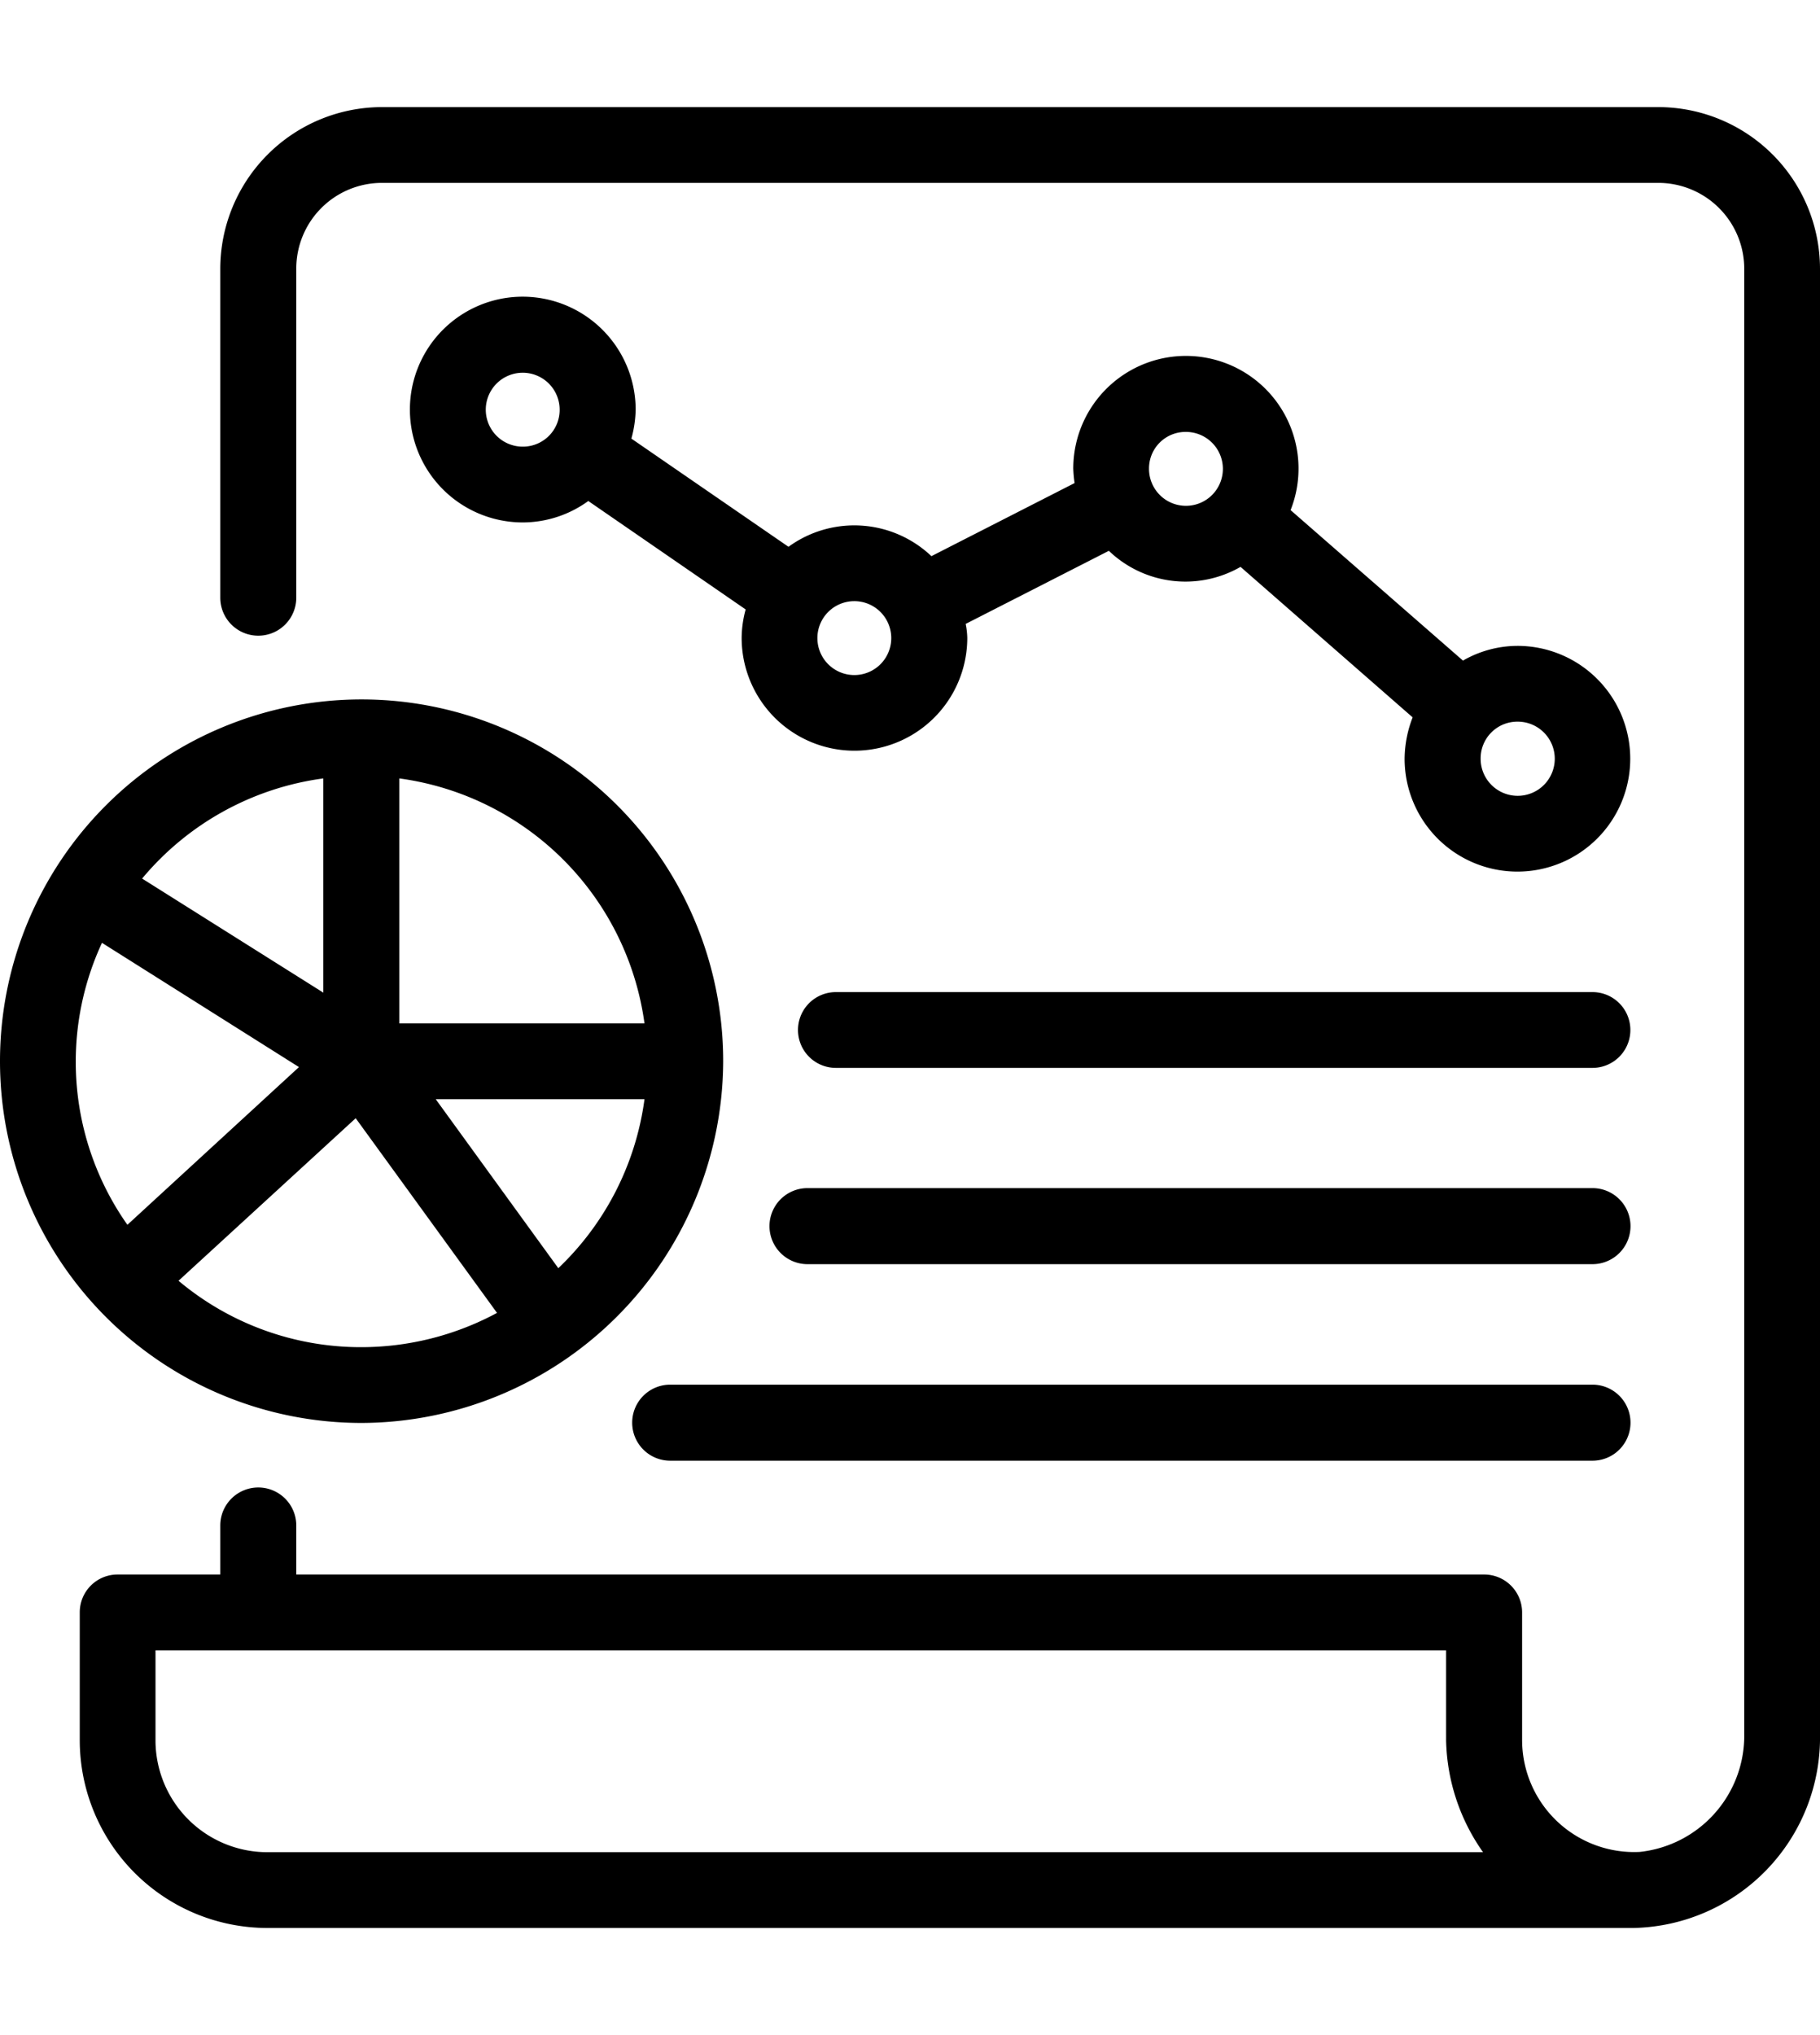 <svg xmlns="http://www.w3.org/2000/svg" width="68" height="76" viewBox="0 0 68 76">
  <defs>
    <style>
      .cls-1 {
        fill-rule: evenodd;
      }
    </style>
  </defs>
  <path id="形状_40" data-name="形状 40" class="cls-1" d="M1096.96,5522h-47.69a6.045,6.045,0,0,0-6.04,6.03v12.29a1.42,1.42,0,0,0,2.84,0v-12.29a3.2,3.2,0,0,1,3.2-3.2h47.69a3.212,3.212,0,0,1,3.21,3.2v54.72a4.368,4.368,0,0,1-3.91,4.41,4.188,4.188,0,0,1-4.39-4.16v-4.79a1.417,1.417,0,0,0-1.42-1.41h-44.38v-1.83a1.42,1.42,0,1,0-2.84,0v1.83h-3.83a1.411,1.411,0,0,0-1.42,1.41V5583a7.014,7.014,0,0,0,7,7h51.05a7.115,7.115,0,0,0,6.97-7.25v-54.72A6.045,6.045,0,0,0,1096.96,5522Zm-51.98,65.17a4.18,4.18,0,0,1-4.17-4.17v-3.37h48.22V5583a7.5,7.5,0,0,0,1.38,4.17h-45.43Zm49.52-17.46h-34.46a1.42,1.42,0,0,0,0,2.84h34.46A1.42,1.42,0,0,0,1094.5,5569.71Zm0-7.34h-29.33a1.42,1.42,0,0,0,0,2.84h29.33A1.42,1.42,0,0,0,1094.5,5562.37Zm0-7.32h-28.27a1.415,1.415,0,1,0,0,2.83h28.27A1.415,1.415,0,0,0,1094.5,5555.05Zm-46,16.09a13.557,13.557,0,0,0,13.52-13.5h0v-0.01A13.51,13.51,0,1,0,1048.5,5571.14Zm7.36-5.78-4.58-6.31h7.8A10.657,10.657,0,0,1,1055.86,5565.36Zm-5.94-18.29a10.693,10.693,0,0,1,9.16,9.15h-9.16v-9.15Zm3.65,19.96a10.712,10.712,0,0,1-5.07,1.28,10.593,10.593,0,0,1-6.83-2.48l6.62-6.07Zm-6.49-19.96v8l-6.77-4.26A10.654,10.654,0,0,1,1047.08,5547.07Zm-8.27,6.14,7.36,4.64-6.41,5.89A10.563,10.563,0,0,1,1038.81,5553.21Zm15.72-24.13a4.215,4.215,0,0,0,0,8.43,4.174,4.174,0,0,0,2.45-.8l5.88,4.05a4.111,4.111,0,0,0-.15,1.06,4.215,4.215,0,1,0,8.43,0,2.957,2.957,0,0,0-.06-0.52l5.35-2.73a4.132,4.132,0,0,0,4.92.6l6.43,5.62a4.352,4.352,0,0,0-.3,1.54,4.215,4.215,0,1,0,4.21-4.21,4.109,4.109,0,0,0-2.03.55l-6.44-5.62a4.208,4.208,0,1,0-8.12-1.55,4.708,4.708,0,0,0,.05.54l-5.35,2.73a4.182,4.182,0,0,0-5.34-.35l-5.87-4.04a4.348,4.348,0,0,0,.16-1.09A4.225,4.225,0,0,0,1054.53,5529.08Zm0,5.6a1.38,1.38,0,1,1,1.38-1.39A1.372,1.372,0,0,1,1054.53,5534.68Zm37.16,10.27a1.385,1.385,0,1,1-1.37,1.38A1.372,1.372,0,0,1,1091.69,5544.95Zm-12.39-10.82a1.38,1.38,0,1,1-1.37,1.37A1.364,1.364,0,0,1,1079.3,5534.13Zm-12.39,6.32a1.38,1.38,0,1,1-1.37,1.37A1.379,1.379,0,0,1,1066.91,5540.45Z" transform="translate(-1035 -5518)"/>
</svg>
